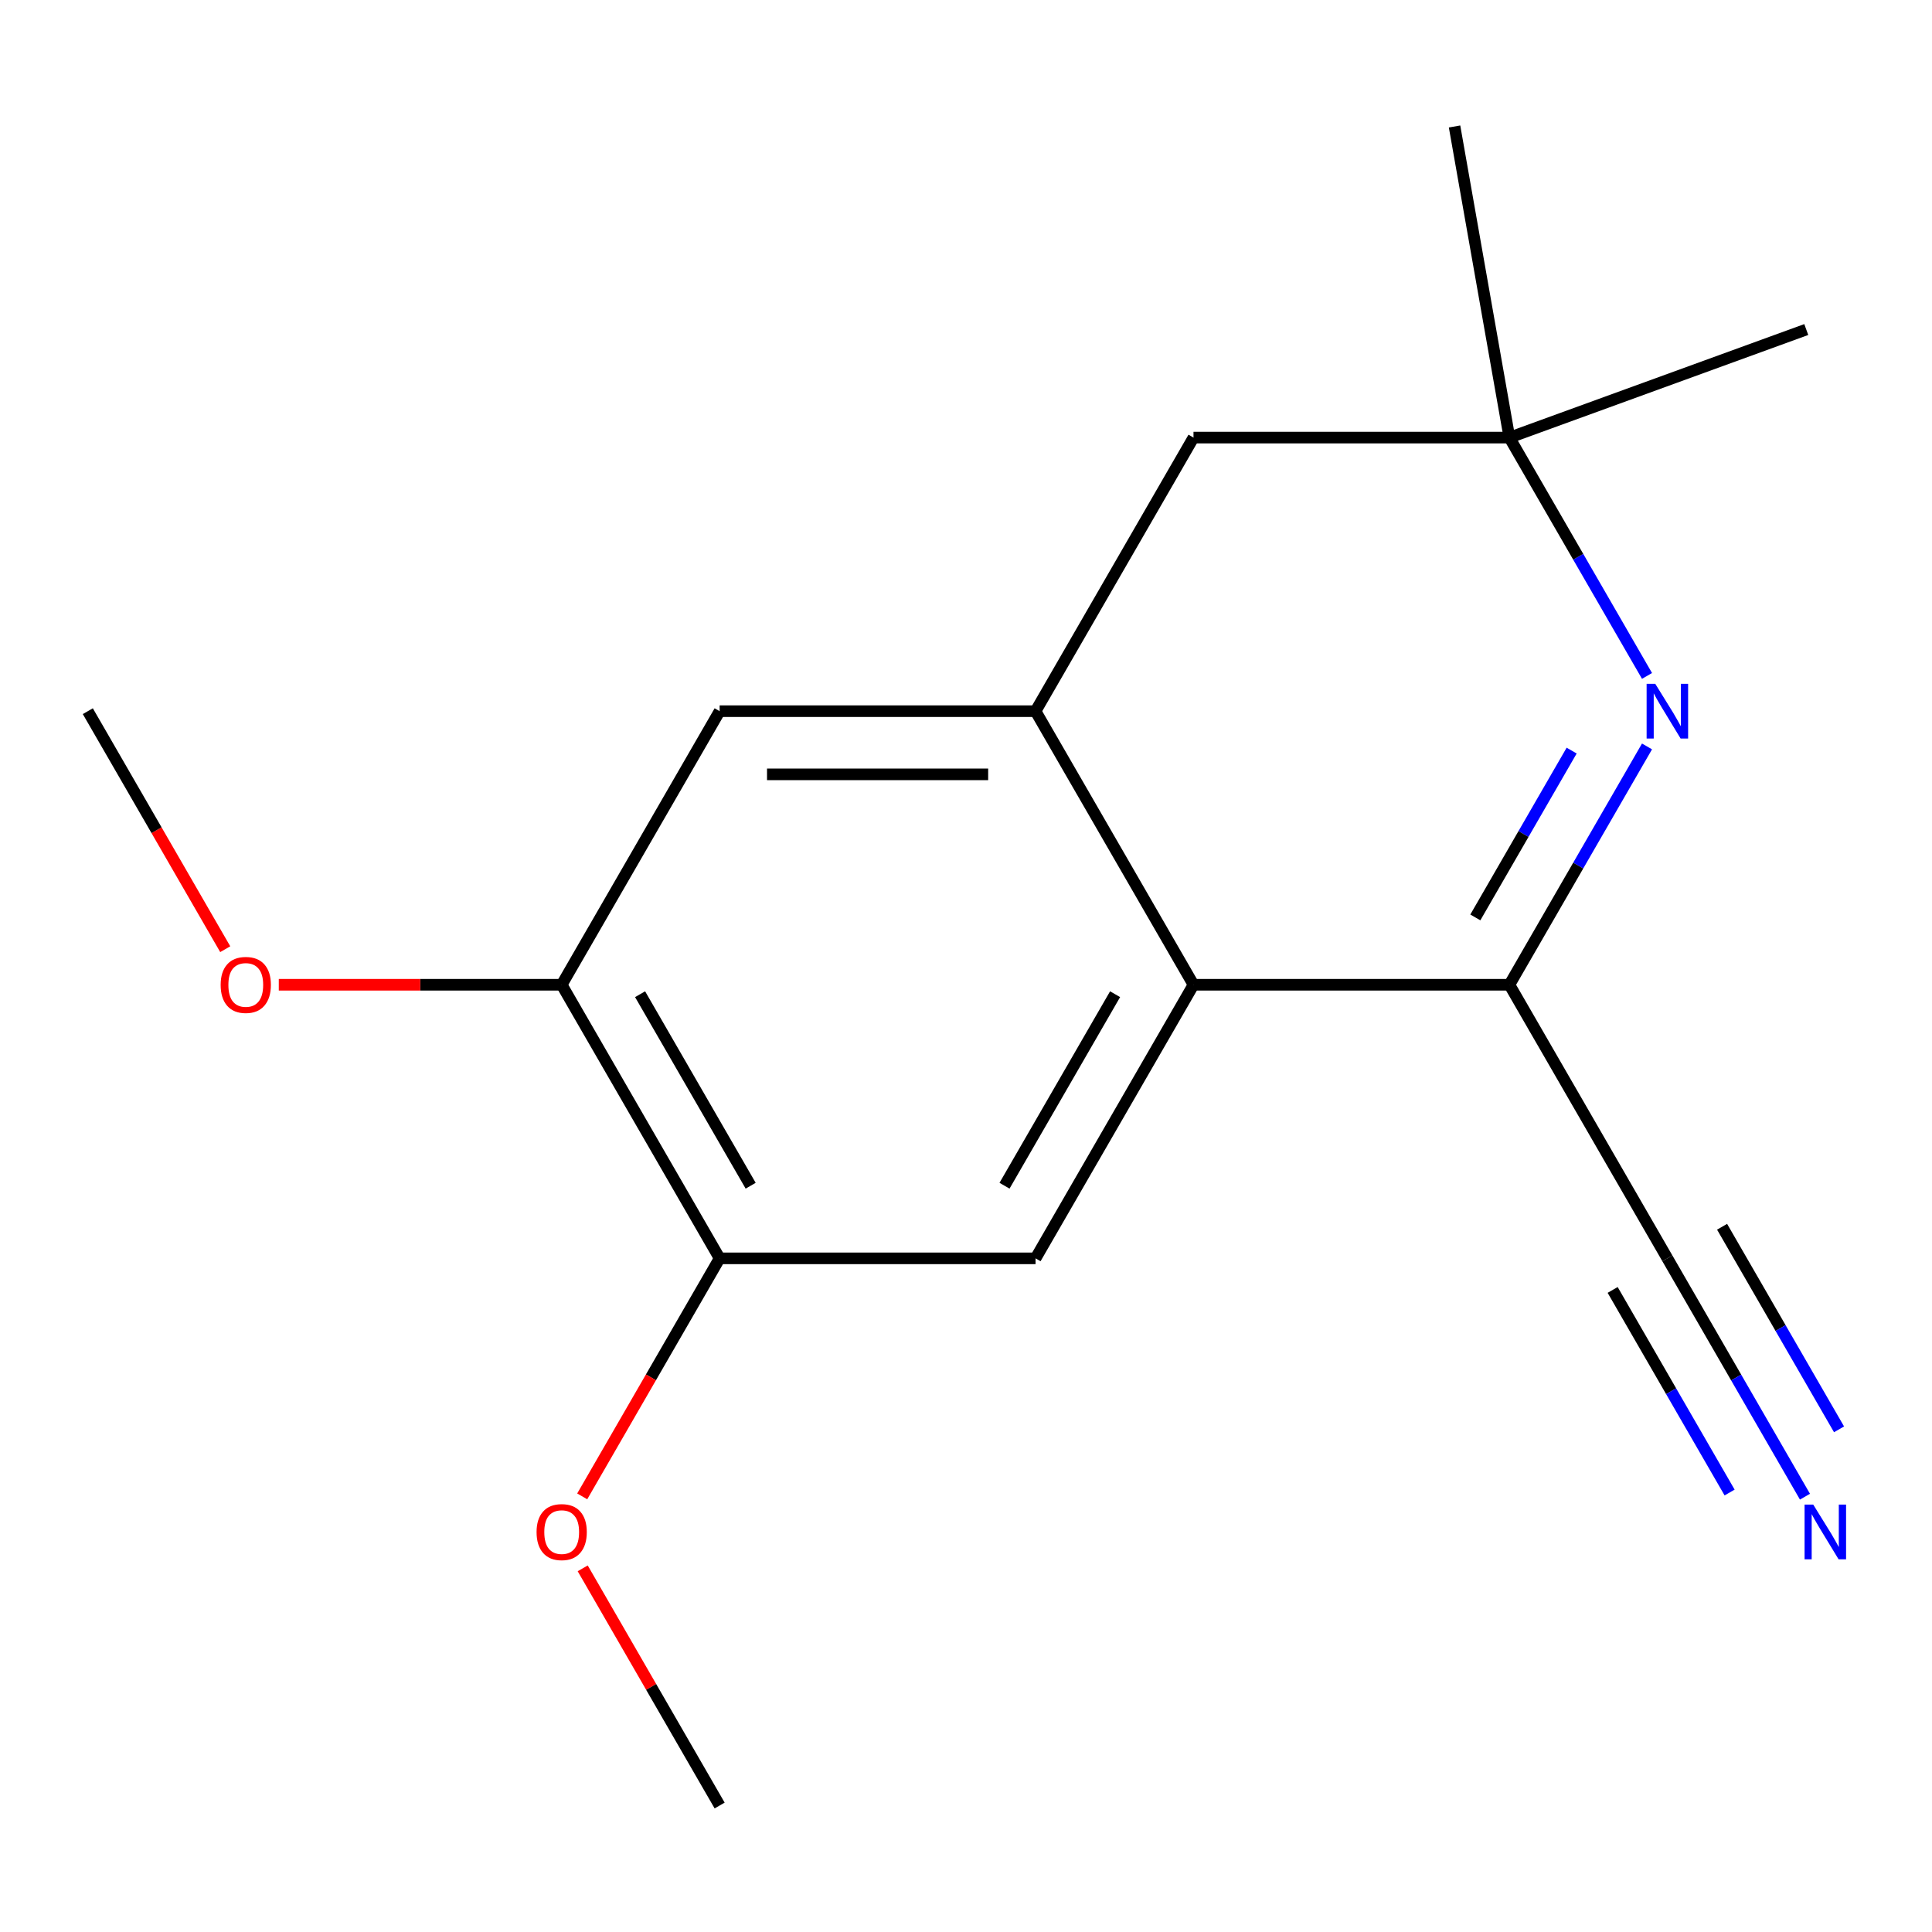 <?xml version='1.0' encoding='iso-8859-1'?>
<svg version='1.1' baseProfile='full'
              xmlns='http://www.w3.org/2000/svg'
                      xmlns:rdkit='http://www.rdkit.org/xml'
                      xmlns:xlink='http://www.w3.org/1999/xlink'
                  xml:space='preserve'
width='1000px' height='1000px' viewBox='0 0 1000 1000'>
<!-- END OF HEADER -->
<rect style='opacity:1.0;fill:#FFFFFF;stroke:none' width='1000' height='1000' x='0' y='0'> </rect>
<path class='bond-0' d='M 852.49,386.352 L 816.88,448.031' style='fill:none;fill-rule:evenodd;stroke:#0000FF;stroke-width:6px;stroke-linecap:butt;stroke-linejoin:miter;stroke-opacity:1' />
<path class='bond-0' d='M 816.88,448.031 L 781.269,509.711' style='fill:none;fill-rule:evenodd;stroke:#000000;stroke-width:6px;stroke-linecap:butt;stroke-linejoin:miter;stroke-opacity:1' />
<path class='bond-0' d='M 813.486,388.504 L 788.558,431.68' style='fill:none;fill-rule:evenodd;stroke:#0000FF;stroke-width:6px;stroke-linecap:butt;stroke-linejoin:miter;stroke-opacity:1' />
<path class='bond-0' d='M 788.558,431.68 L 763.63,474.856' style='fill:none;fill-rule:evenodd;stroke:#000000;stroke-width:6px;stroke-linecap:butt;stroke-linejoin:miter;stroke-opacity:1' />
<path class='bond-4' d='M 852.49,349.856 L 816.88,288.176' style='fill:none;fill-rule:evenodd;stroke:#0000FF;stroke-width:6px;stroke-linecap:butt;stroke-linejoin:miter;stroke-opacity:1' />
<path class='bond-4' d='M 816.88,288.176 L 781.269,226.496' style='fill:none;fill-rule:evenodd;stroke:#000000;stroke-width:6px;stroke-linecap:butt;stroke-linejoin:miter;stroke-opacity:1' />
<path class='bond-1' d='M 781.269,509.711 L 617.754,509.711' style='fill:none;fill-rule:evenodd;stroke:#000000;stroke-width:6px;stroke-linecap:butt;stroke-linejoin:miter;stroke-opacity:1' />
<path class='bond-5' d='M 781.269,509.711 L 863.026,651.319' style='fill:none;fill-rule:evenodd;stroke:#000000;stroke-width:6px;stroke-linecap:butt;stroke-linejoin:miter;stroke-opacity:1' />
<path class='bond-3' d='M 617.754,509.711 L 535.997,651.319' style='fill:none;fill-rule:evenodd;stroke:#000000;stroke-width:6px;stroke-linecap:butt;stroke-linejoin:miter;stroke-opacity:1' />
<path class='bond-3' d='M 577.169,514.601 L 519.939,613.726' style='fill:none;fill-rule:evenodd;stroke:#000000;stroke-width:6px;stroke-linecap:butt;stroke-linejoin:miter;stroke-opacity:1' />
<path class='bond-17' d='M 617.754,509.711 L 535.997,368.104' style='fill:none;fill-rule:evenodd;stroke:#000000;stroke-width:6px;stroke-linecap:butt;stroke-linejoin:miter;stroke-opacity:1' />
<path class='bond-2' d='M 535.997,368.104 L 617.754,226.496' style='fill:none;fill-rule:evenodd;stroke:#000000;stroke-width:6px;stroke-linecap:butt;stroke-linejoin:miter;stroke-opacity:1' />
<path class='bond-7' d='M 535.997,368.104 L 372.483,368.104' style='fill:none;fill-rule:evenodd;stroke:#000000;stroke-width:6px;stroke-linecap:butt;stroke-linejoin:miter;stroke-opacity:1' />
<path class='bond-7' d='M 511.47,400.807 L 397.01,400.807' style='fill:none;fill-rule:evenodd;stroke:#000000;stroke-width:6px;stroke-linecap:butt;stroke-linejoin:miter;stroke-opacity:1' />
<path class='bond-8' d='M 535.997,651.319 L 372.483,651.319' style='fill:none;fill-rule:evenodd;stroke:#000000;stroke-width:6px;stroke-linecap:butt;stroke-linejoin:miter;stroke-opacity:1' />
<path class='bond-10' d='M 781.269,226.496 L 617.754,226.496' style='fill:none;fill-rule:evenodd;stroke:#000000;stroke-width:6px;stroke-linecap:butt;stroke-linejoin:miter;stroke-opacity:1' />
<path class='bond-13' d='M 781.269,226.496 L 752.875,65.466' style='fill:none;fill-rule:evenodd;stroke:#000000;stroke-width:6px;stroke-linecap:butt;stroke-linejoin:miter;stroke-opacity:1' />
<path class='bond-14' d='M 781.269,226.496 L 934.922,170.571' style='fill:none;fill-rule:evenodd;stroke:#000000;stroke-width:6px;stroke-linecap:butt;stroke-linejoin:miter;stroke-opacity:1' />
<path class='bond-6' d='M 863.026,651.319 L 898.637,712.999' style='fill:none;fill-rule:evenodd;stroke:#000000;stroke-width:6px;stroke-linecap:butt;stroke-linejoin:miter;stroke-opacity:1' />
<path class='bond-6' d='M 898.637,712.999 L 934.248,774.678' style='fill:none;fill-rule:evenodd;stroke:#0000FF;stroke-width:6px;stroke-linecap:butt;stroke-linejoin:miter;stroke-opacity:1' />
<path class='bond-6' d='M 834.704,667.67 L 864.974,720.098' style='fill:none;fill-rule:evenodd;stroke:#000000;stroke-width:6px;stroke-linecap:butt;stroke-linejoin:miter;stroke-opacity:1' />
<path class='bond-6' d='M 864.974,720.098 L 895.243,772.526' style='fill:none;fill-rule:evenodd;stroke:#0000FF;stroke-width:6px;stroke-linecap:butt;stroke-linejoin:miter;stroke-opacity:1' />
<path class='bond-6' d='M 891.347,634.967 L 921.617,687.395' style='fill:none;fill-rule:evenodd;stroke:#000000;stroke-width:6px;stroke-linecap:butt;stroke-linejoin:miter;stroke-opacity:1' />
<path class='bond-6' d='M 921.617,687.395 L 951.886,739.823' style='fill:none;fill-rule:evenodd;stroke:#0000FF;stroke-width:6px;stroke-linecap:butt;stroke-linejoin:miter;stroke-opacity:1' />
<path class='bond-9' d='M 372.483,368.104 L 290.726,509.711' style='fill:none;fill-rule:evenodd;stroke:#000000;stroke-width:6px;stroke-linecap:butt;stroke-linejoin:miter;stroke-opacity:1' />
<path class='bond-11' d='M 372.483,651.319 L 336.918,712.919' style='fill:none;fill-rule:evenodd;stroke:#000000;stroke-width:6px;stroke-linecap:butt;stroke-linejoin:miter;stroke-opacity:1' />
<path class='bond-11' d='M 336.918,712.919 L 301.354,774.518' style='fill:none;fill-rule:evenodd;stroke:#FF0000;stroke-width:6px;stroke-linecap:butt;stroke-linejoin:miter;stroke-opacity:1' />
<path class='bond-18' d='M 372.483,651.319 L 290.726,509.711' style='fill:none;fill-rule:evenodd;stroke:#000000;stroke-width:6px;stroke-linecap:butt;stroke-linejoin:miter;stroke-opacity:1' />
<path class='bond-18' d='M 388.541,613.726 L 331.311,514.601' style='fill:none;fill-rule:evenodd;stroke:#000000;stroke-width:6px;stroke-linecap:butt;stroke-linejoin:miter;stroke-opacity:1' />
<path class='bond-12' d='M 290.726,509.711 L 217.513,509.711' style='fill:none;fill-rule:evenodd;stroke:#000000;stroke-width:6px;stroke-linecap:butt;stroke-linejoin:miter;stroke-opacity:1' />
<path class='bond-12' d='M 217.513,509.711 L 144.3,509.711' style='fill:none;fill-rule:evenodd;stroke:#FF0000;stroke-width:6px;stroke-linecap:butt;stroke-linejoin:miter;stroke-opacity:1' />
<path class='bond-16' d='M 301.608,811.774 L 337.045,873.154' style='fill:none;fill-rule:evenodd;stroke:#FF0000;stroke-width:6px;stroke-linecap:butt;stroke-linejoin:miter;stroke-opacity:1' />
<path class='bond-16' d='M 337.045,873.154 L 372.483,934.534' style='fill:none;fill-rule:evenodd;stroke:#000000;stroke-width:6px;stroke-linecap:butt;stroke-linejoin:miter;stroke-opacity:1' />
<path class='bond-15' d='M 116.584,491.303 L 81.019,429.704' style='fill:none;fill-rule:evenodd;stroke:#FF0000;stroke-width:6px;stroke-linecap:butt;stroke-linejoin:miter;stroke-opacity:1' />
<path class='bond-15' d='M 81.019,429.704 L 45.455,368.104' style='fill:none;fill-rule:evenodd;stroke:#000000;stroke-width:6px;stroke-linecap:butt;stroke-linejoin:miter;stroke-opacity:1' />
<path  class='atom-0' d='M 856.766 353.944
L 866.046 368.944
Q 866.966 370.424, 868.446 373.104
Q 869.926 375.784, 870.006 375.944
L 870.006 353.944
L 873.766 353.944
L 873.766 382.264
L 869.886 382.264
L 859.926 365.864
Q 858.766 363.944, 857.526 361.744
Q 856.326 359.544, 855.966 358.864
L 855.966 382.264
L 852.286 382.264
L 852.286 353.944
L 856.766 353.944
' fill='#0000FF'/>
<path  class='atom-7' d='M 938.523 778.766
L 947.803 793.766
Q 948.723 795.246, 950.203 797.926
Q 951.683 800.606, 951.763 800.766
L 951.763 778.766
L 955.523 778.766
L 955.523 807.086
L 951.643 807.086
L 941.683 790.686
Q 940.523 788.766, 939.283 786.566
Q 938.083 784.366, 937.723 783.686
L 937.723 807.086
L 934.043 807.086
L 934.043 778.766
L 938.523 778.766
' fill='#0000FF'/>
<path  class='atom-12' d='M 277.726 793.006
Q 277.726 786.206, 281.086 782.406
Q 284.446 778.606, 290.726 778.606
Q 297.006 778.606, 300.366 782.406
Q 303.726 786.206, 303.726 793.006
Q 303.726 799.886, 300.326 803.806
Q 296.926 807.686, 290.726 807.686
Q 284.486 807.686, 281.086 803.806
Q 277.726 799.926, 277.726 793.006
M 290.726 804.486
Q 295.046 804.486, 297.366 801.606
Q 299.726 798.686, 299.726 793.006
Q 299.726 787.446, 297.366 784.646
Q 295.046 781.806, 290.726 781.806
Q 286.406 781.806, 284.046 784.606
Q 281.726 787.406, 281.726 793.006
Q 281.726 798.726, 284.046 801.606
Q 286.406 804.486, 290.726 804.486
' fill='#FF0000'/>
<path  class='atom-13' d='M 114.212 509.791
Q 114.212 502.991, 117.572 499.191
Q 120.932 495.391, 127.212 495.391
Q 133.492 495.391, 136.852 499.191
Q 140.212 502.991, 140.212 509.791
Q 140.212 516.671, 136.812 520.591
Q 133.412 524.471, 127.212 524.471
Q 120.972 524.471, 117.572 520.591
Q 114.212 516.711, 114.212 509.791
M 127.212 521.271
Q 131.532 521.271, 133.852 518.391
Q 136.212 515.471, 136.212 509.791
Q 136.212 504.231, 133.852 501.431
Q 131.532 498.591, 127.212 498.591
Q 122.892 498.591, 120.532 501.391
Q 118.212 504.191, 118.212 509.791
Q 118.212 515.511, 120.532 518.391
Q 122.892 521.271, 127.212 521.271
' fill='#FF0000'/>
</svg>
